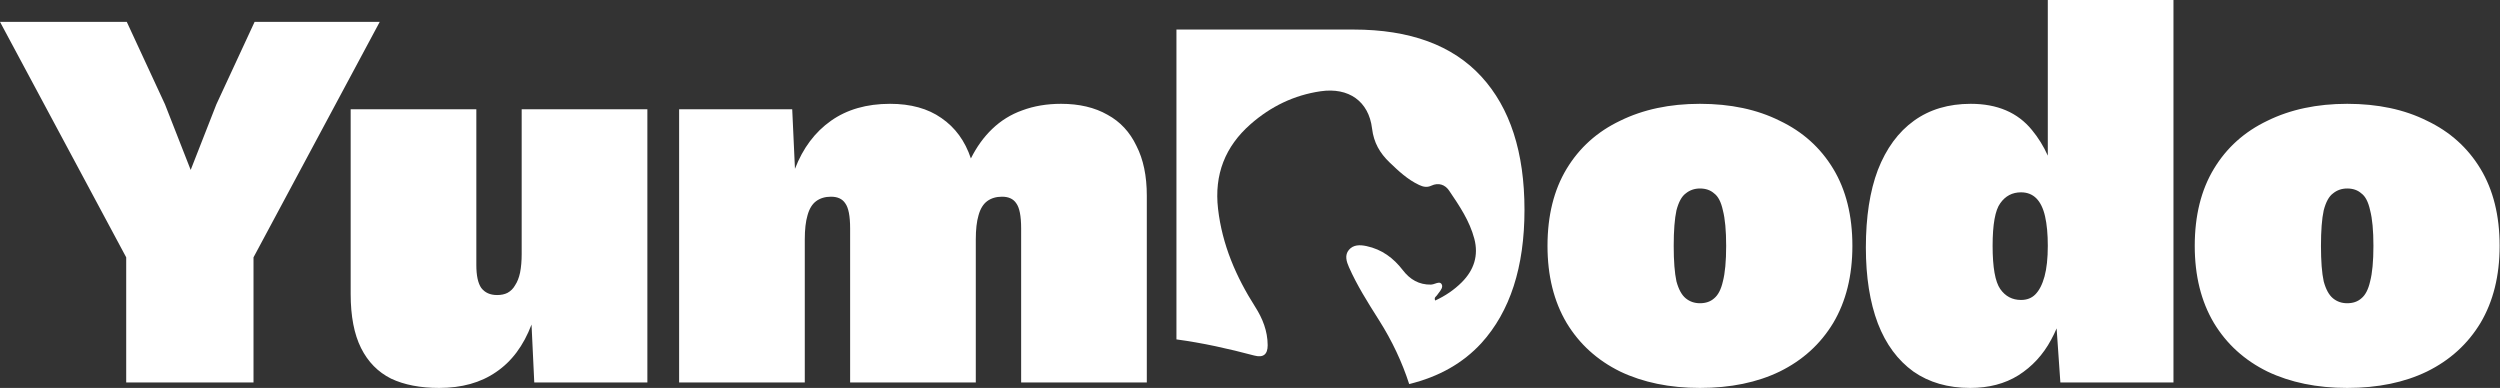 <svg width="116" height="18" viewBox="0 0 116 18" fill="none" xmlns="http://www.w3.org/2000/svg">
<rect x="0" y="0" width="116" height="18" fill="#333333" stroke="none"/>
<path fill-rule="evenodd" clip-rule="evenodd" d="M91.418 18C90.387 18 89.508 17.747 88.781 17.239C88.055 16.715 87.505 15.972 87.133 15.008C86.762 14.028 86.576 12.854 86.576 11.485C86.576 10.065 86.762 8.865 87.133 7.885C87.522 6.887 88.08 6.127 88.807 5.603C89.533 5.079 90.412 4.817 91.443 4.817C92.677 4.817 93.624 5.223 94.283 6.034C94.576 6.388 94.822 6.784 95.018 7.222V0H100.849V17.747H95.601L95.427 15.237C95.35 15.42 95.264 15.597 95.17 15.769C94.798 16.462 94.291 17.011 93.649 17.417C93.024 17.806 92.28 18 91.418 18ZM93.776 13.918C94.046 13.918 94.266 13.834 94.435 13.665C94.621 13.479 94.764 13.2 94.866 12.828C94.967 12.456 95.018 11.983 95.018 11.409C95.018 10.868 94.976 10.411 94.891 10.039C94.807 9.668 94.671 9.389 94.486 9.203C94.3 9.017 94.063 8.924 93.776 8.924C93.37 8.924 93.049 9.093 92.812 9.431C92.576 9.752 92.457 10.411 92.457 11.409C92.457 12.406 92.576 13.073 92.812 13.411C93.049 13.749 93.37 13.918 93.776 13.918ZM78.877 4.817C80.297 4.817 81.531 5.079 82.579 5.603C83.644 6.11 84.472 6.854 85.063 7.834C85.655 8.814 85.951 10.006 85.951 11.409C85.951 12.794 85.655 13.986 85.063 14.983C84.472 15.963 83.644 16.715 82.579 17.239C81.531 17.747 80.297 18 78.877 18C77.475 18 76.241 17.747 75.176 17.239C74.111 16.715 73.283 15.963 72.691 14.983C72.1 13.986 71.804 12.794 71.804 11.409C71.804 10.006 72.1 8.814 72.691 7.834C73.283 6.854 74.111 6.11 75.176 5.603C76.241 5.079 77.475 4.817 78.877 4.817ZM78.877 8.746C78.624 8.746 78.404 8.823 78.218 8.975C78.032 9.11 77.889 9.372 77.787 9.761C77.703 10.149 77.66 10.699 77.66 11.409C77.66 12.118 77.703 12.668 77.787 13.056C77.889 13.428 78.032 13.69 78.218 13.842C78.404 13.994 78.624 14.07 78.877 14.07C79.148 14.07 79.368 13.994 79.537 13.842C79.722 13.69 79.858 13.428 79.942 13.056C80.043 12.668 80.094 12.118 80.094 11.409C80.094 10.699 80.043 10.149 79.942 9.761C79.858 9.372 79.722 9.11 79.537 8.975C79.368 8.823 79.148 8.746 78.877 8.746ZM112.611 5.603C111.563 5.079 110.329 4.817 108.91 4.817C107.507 4.817 106.273 5.079 105.208 5.603C104.143 6.11 103.315 6.854 102.724 7.834C102.132 8.814 101.836 10.006 101.836 11.409C101.836 12.794 102.132 13.986 102.724 14.983C103.315 15.963 104.143 16.715 105.208 17.239C106.273 17.747 107.507 18 108.91 18C110.329 18 111.563 17.747 112.611 17.239C113.676 16.715 114.504 15.963 115.096 14.983C115.687 13.986 115.983 12.794 115.983 11.409C115.983 10.006 115.687 8.814 115.096 7.834C114.504 6.854 113.676 6.11 112.611 5.603ZM108.251 8.975C108.436 8.823 108.656 8.746 108.91 8.746C109.18 8.746 109.4 8.823 109.569 8.975C109.755 9.11 109.89 9.372 109.974 9.761C110.076 10.149 110.127 10.699 110.127 11.409C110.127 12.118 110.076 12.668 109.974 13.056C109.89 13.428 109.755 13.69 109.569 13.842C109.4 13.994 109.18 14.07 108.91 14.07C108.656 14.07 108.436 13.994 108.251 13.842C108.065 13.69 107.921 13.428 107.82 13.056C107.735 12.668 107.693 12.118 107.693 11.409C107.693 10.699 107.735 10.149 107.82 9.761C107.921 9.372 108.065 9.11 108.251 8.975ZM17.62 1.014L11.763 11.941V17.747H5.856V11.941L0 1.014H5.882L7.656 4.843L8.848 7.885L10.039 4.843L11.814 1.014H17.62ZM20.378 18C19.5 18 18.756 17.857 18.147 17.569C17.539 17.265 17.074 16.792 16.753 16.15C16.432 15.507 16.271 14.671 16.271 13.64V5.071H22.102V12.296C22.102 12.786 22.178 13.141 22.331 13.361C22.5 13.581 22.744 13.69 23.066 13.69C23.252 13.69 23.412 13.657 23.547 13.589C23.7 13.505 23.818 13.386 23.902 13.234C24.004 13.082 24.08 12.888 24.131 12.651C24.181 12.398 24.206 12.11 24.206 11.789V5.071H30.038V17.747H24.79L24.663 15.059C24.291 16.04 23.742 16.775 23.015 17.265C22.305 17.755 21.426 18 20.378 18ZM31.511 5.071V17.747H37.342V11.104C37.342 10.648 37.384 10.276 37.469 9.989C37.553 9.685 37.688 9.465 37.874 9.33C38.06 9.195 38.288 9.127 38.559 9.127C38.863 9.127 39.083 9.228 39.218 9.431C39.37 9.634 39.446 10.023 39.446 10.598V17.747H45.277V11.104C45.277 10.648 45.319 10.276 45.404 9.989C45.488 9.685 45.624 9.465 45.809 9.33C45.995 9.195 46.224 9.127 46.494 9.127C46.798 9.127 47.018 9.228 47.153 9.431C47.305 9.634 47.381 10.023 47.381 10.598V17.747H53.212V9.076C53.212 8.164 53.052 7.395 52.731 6.769C52.426 6.127 51.978 5.645 51.387 5.324C50.795 4.986 50.077 4.817 49.232 4.817C48.573 4.817 47.973 4.919 47.432 5.121C46.908 5.307 46.443 5.595 46.038 5.983C45.649 6.355 45.319 6.812 45.049 7.352C44.779 6.541 44.322 5.916 43.68 5.476C43.055 5.037 42.26 4.817 41.297 4.817C40.215 4.817 39.302 5.079 38.559 5.603C37.815 6.127 37.257 6.871 36.886 7.834L36.759 5.071H31.511Z" fill="#fff"/>
<path d="M68.734 3.551C67.398 2.098 65.421 1.371 62.801 1.371H54.587V15.748C55.805 15.912 57.005 16.18 58.197 16.497C58.615 16.608 58.821 16.449 58.82 16.016C58.817 15.362 58.587 14.78 58.238 14.233C57.35 12.838 56.708 11.352 56.517 9.687C56.335 8.103 56.844 6.798 58.032 5.757C58.965 4.94 60.044 4.413 61.28 4.234C62.575 4.047 63.511 4.693 63.664 5.967C63.742 6.618 64.024 7.102 64.476 7.536C64.895 7.938 65.315 8.333 65.848 8.583C66.035 8.67 66.212 8.71 66.414 8.615C66.746 8.46 67.05 8.566 67.238 8.843L67.246 8.855C67.717 9.55 68.192 10.252 68.409 11.08C68.613 11.857 68.392 12.529 67.831 13.093C67.472 13.453 67.056 13.731 66.593 13.945C66.542 13.839 66.59 13.791 66.634 13.748C66.649 13.734 66.663 13.72 66.673 13.705C66.696 13.67 66.724 13.635 66.752 13.598C66.856 13.465 66.966 13.322 66.894 13.191C66.831 13.077 66.71 13.118 66.586 13.161C66.521 13.183 66.456 13.205 66.397 13.206C65.844 13.216 65.424 12.968 65.095 12.541C64.66 11.973 64.12 11.571 63.407 11.419C63.098 11.353 62.793 11.349 62.586 11.598C62.384 11.841 62.476 12.137 62.593 12.4C62.966 13.242 63.457 14.019 63.947 14.794C63.962 14.817 63.977 14.84 63.991 14.864C64.6 15.826 65.06 16.812 65.386 17.82C66.764 17.484 67.88 16.852 68.734 15.923C70.069 14.453 70.736 12.391 70.736 9.737C70.736 7.067 70.069 5.005 68.734 3.551Z" fill="#fff"/>
</svg>
